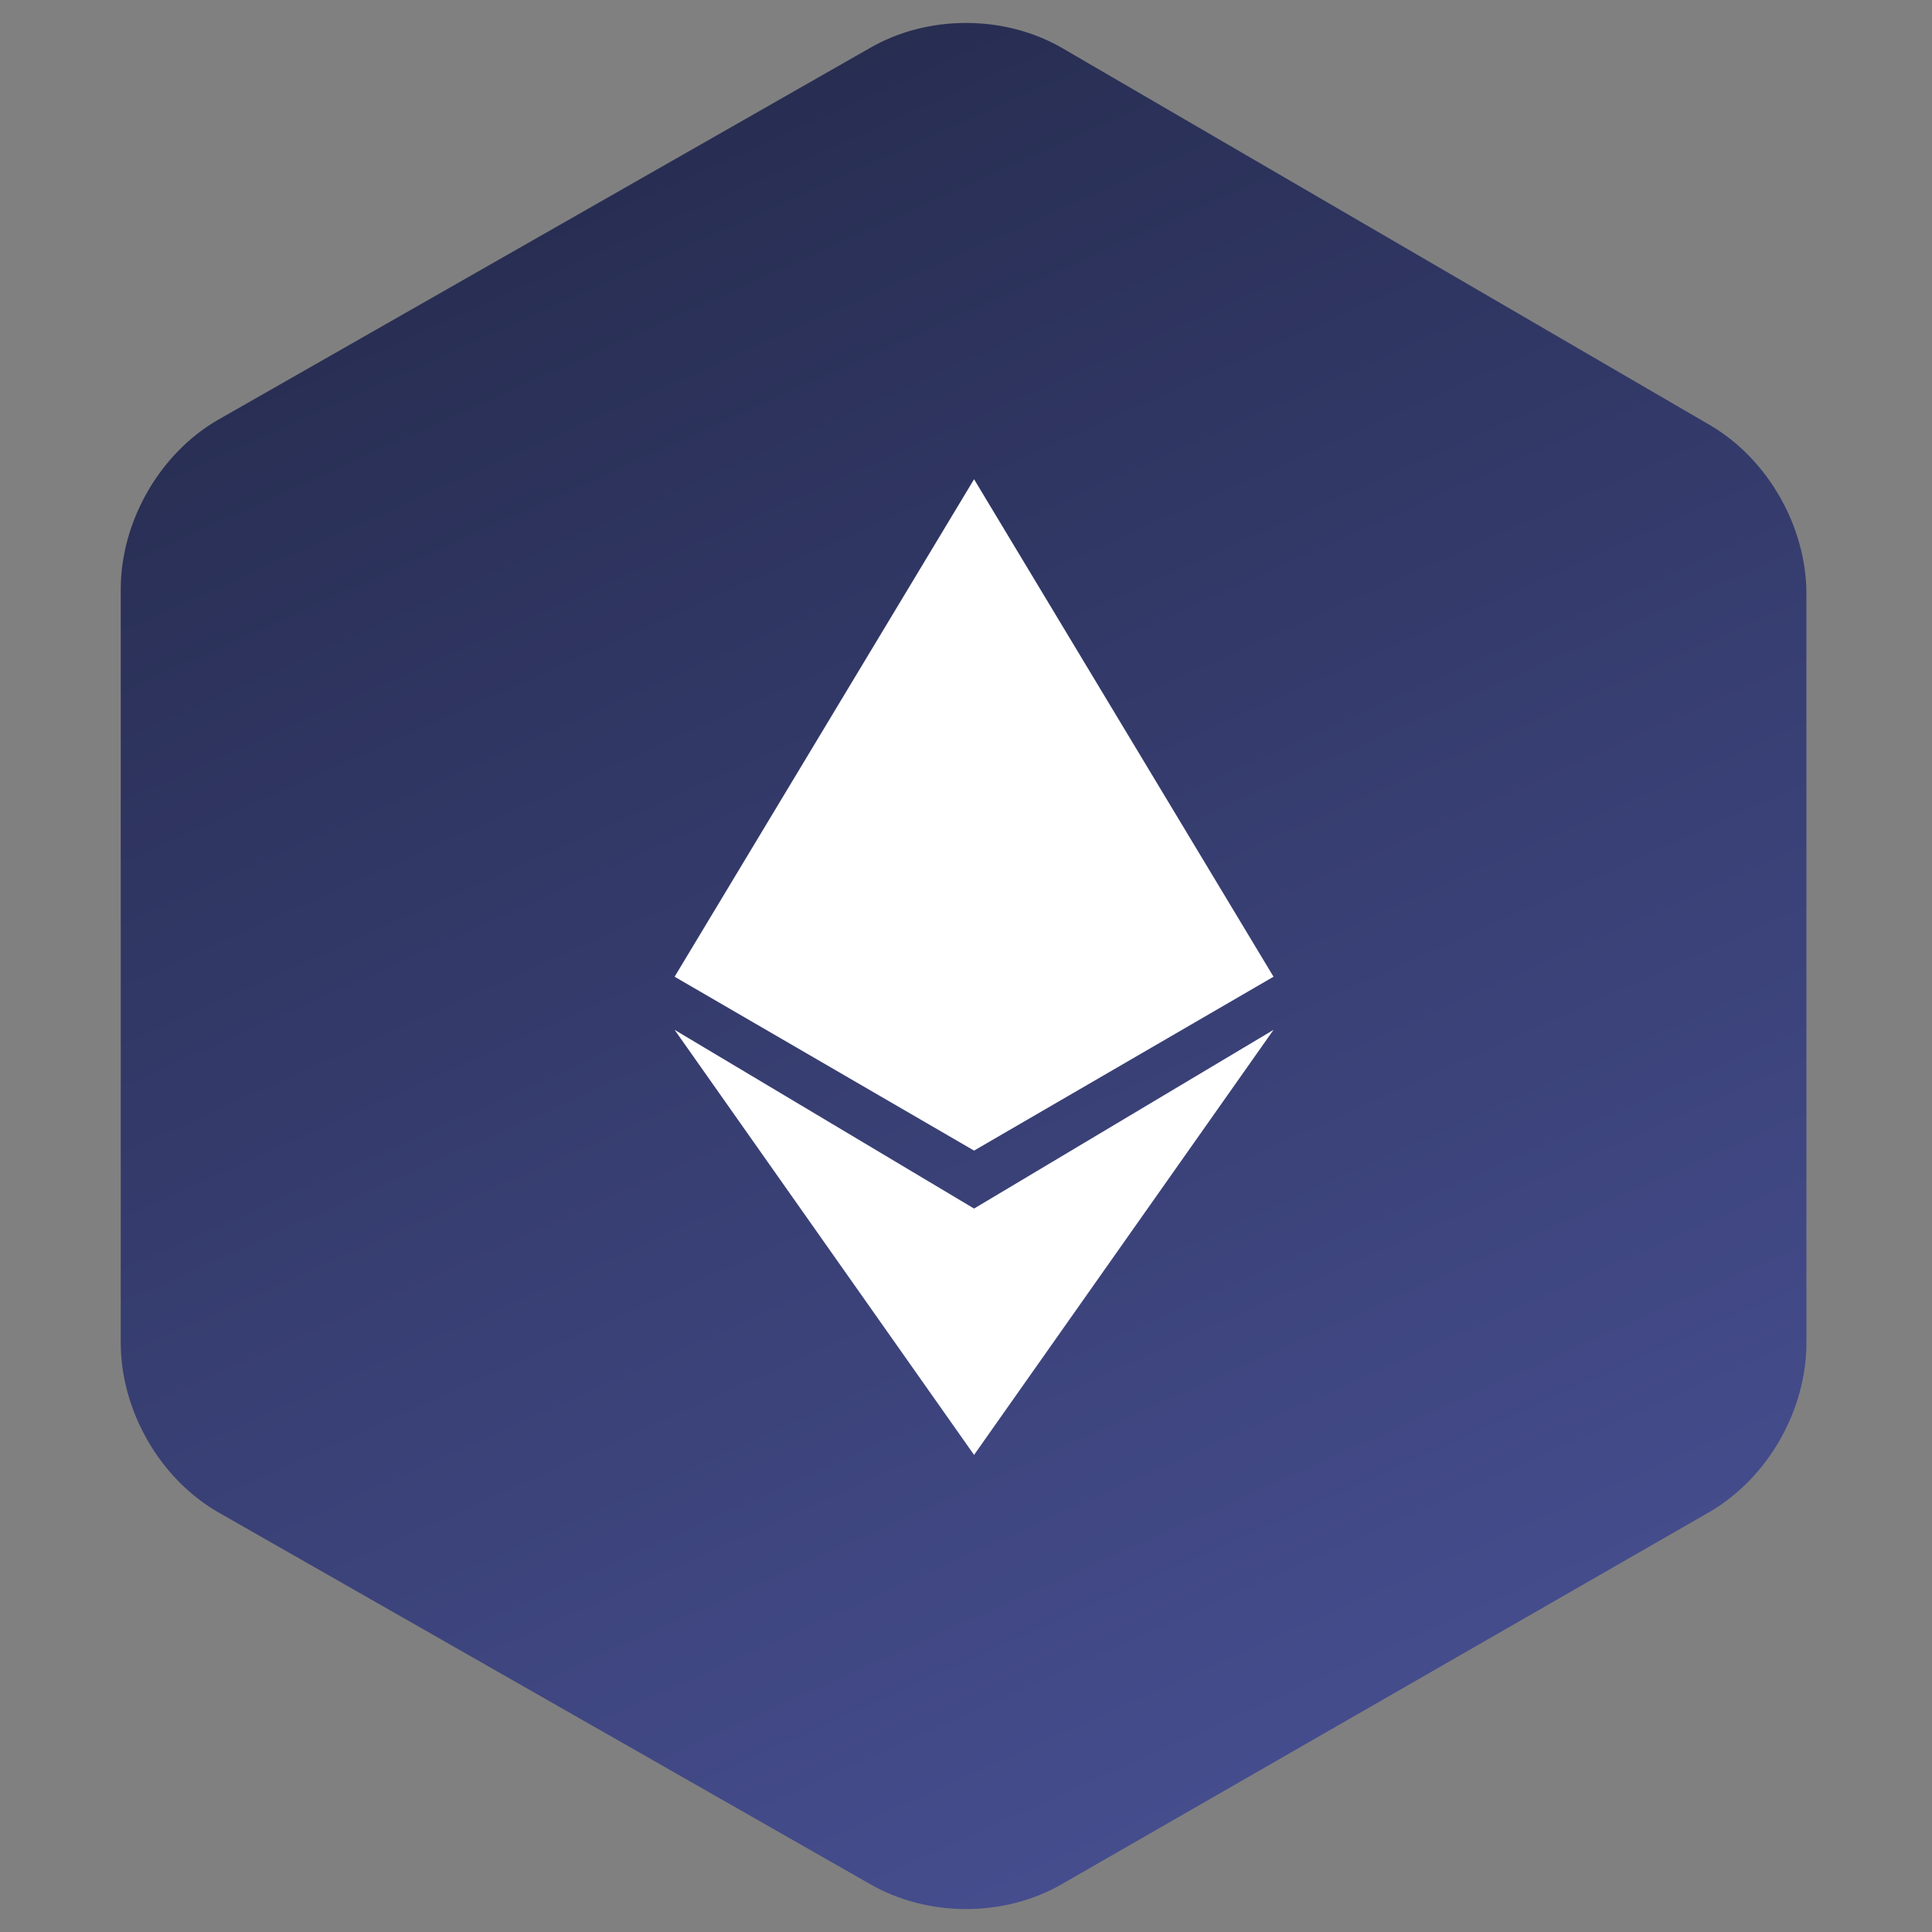 <svg xmlns="http://www.w3.org/2000/svg" xmlns:xlink="http://www.w3.org/1999/xlink" version="1.1" id="Layer_1" x="0px" y="0px" viewBox="0 0 40 40" style="enable-background:new 0 0 40 40;" xml:space="preserve" width="40"  height="40" >
<rect x="0" y="0" width="40" height="40" fill="#808080" stroke="none"/>
<style type="text/css">
	.st0{fill:url(#Path_3_);}
	.st1{fill:#FFFFFF;}
</style>
<g id="Page-1">
	<g id="ETH">
		
			<linearGradient id="Path_3_" gradientUnits="userSpaceOnUse" x1="-1355.343" y1="2781.086" x2="-1354.501" y2="2779.012" gradientTransform="matrix(33.678 0 0 -37.685 45651.52 104788.477)">
			<stop offset="0" style="stop-color:#171C30"/>
			<stop offset="1" style="stop-color:#5A63B8"/>
		</linearGradient>
		<path id="Path" class="st0" d="M22,1l13.4,7.8c1.2,0.7,2,2.1,2,3.5v15.5c0,1.4-0.8,2.8-2,3.5L22,39c-1.2,0.7-2.8,0.7-4,0L4.5,31.3    c-1.2-0.7-2-2.1-2-3.5V12.2c0-1.4,0.8-2.8,2-3.5L18,1C19.2,0.3,20.8,0.3,22,1z"/>
		<g id="Group" transform="translate(11.667, 9.722)">
			<polygon id="Path_1_" class="st1" points="8.5,14.1 2.3,10.5 8.5,0.2 14.7,10.5    "/>
			<polygon id="Path_2_" class="st1" points="8.5,20.4 2.3,11.6 8.5,15.3 14.7,11.6    "/>
		</g>
	</g>
</g>
</svg>